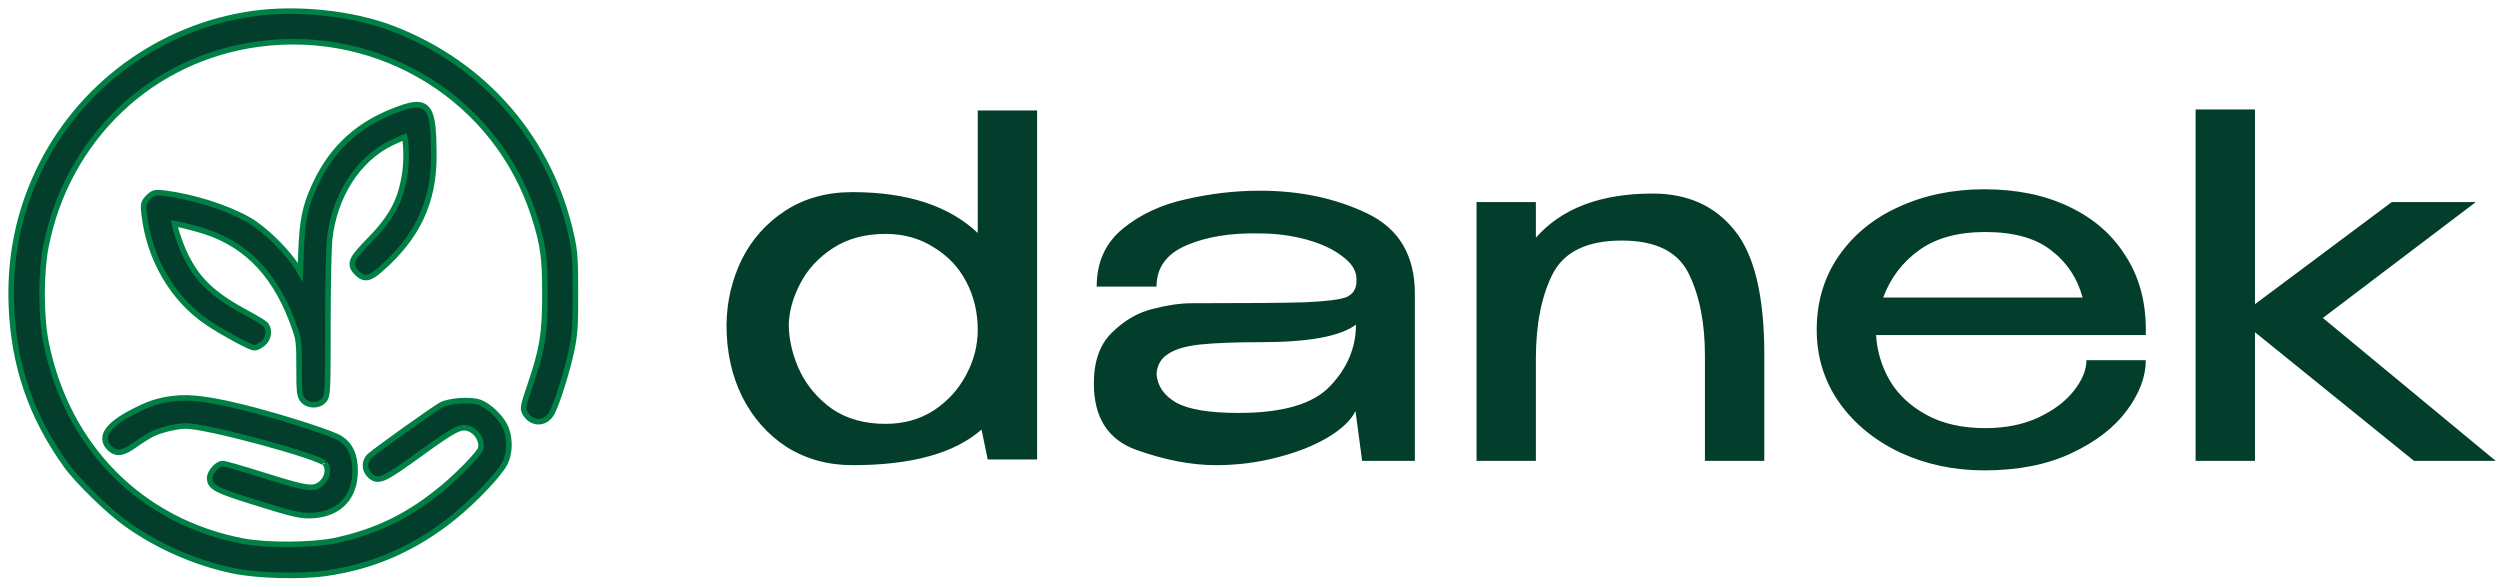 <svg width="179" height="42" viewBox="0 0 179 42" fill="none" xmlns="http://www.w3.org/2000/svg">
<path d="M18.149 0.972C21.333 0.532 25.259 0.952 28.091 2.037C34.744 4.587 39.423 10.02 40.927 16.941C41.163 18.027 41.198 18.557 41.2 20.944C41.203 23.327 41.168 23.879 40.932 25.055C40.794 25.736 40.54 26.67 40.275 27.52C40.012 28.367 39.731 29.152 39.535 29.53C39.329 29.93 38.989 30.167 38.615 30.19C38.288 30.211 37.968 30.064 37.73 29.776L37.633 29.645C37.585 29.571 37.534 29.488 37.509 29.38C37.484 29.272 37.489 29.157 37.514 29.02C37.562 28.756 37.701 28.338 37.955 27.589C38.401 26.272 38.664 25.362 38.817 24.432C38.97 23.501 39.014 22.541 39.017 21.123C39.019 19.777 38.988 18.879 38.876 18.061C38.764 17.244 38.57 16.502 38.241 15.471C35.595 7.169 27.294 1.979 18.523 3.151C14.77 3.653 11.309 5.298 8.615 7.86C5.881 10.461 4.044 13.827 3.291 17.621C2.919 19.496 2.917 22.625 3.287 24.487C4.779 31.998 10.122 37.378 17.443 38.753C18.295 38.913 19.533 38.988 20.768 38.978C22.003 38.969 23.215 38.874 24.017 38.701C27.025 38.053 29.34 36.907 31.805 34.841C32.39 34.35 33.022 33.748 33.523 33.225C33.773 32.963 33.988 32.723 34.147 32.527C34.226 32.429 34.289 32.345 34.335 32.275C34.384 32.202 34.405 32.159 34.41 32.142C34.494 31.876 34.433 31.548 34.252 31.256C34.072 30.965 33.788 30.735 33.475 30.656C33.338 30.622 33.219 30.612 33.081 30.635C32.939 30.659 32.766 30.72 32.524 30.847C32.037 31.102 31.319 31.597 30.09 32.486C28.794 33.424 28.049 33.946 27.567 34.166C27.324 34.278 27.115 34.328 26.921 34.292C26.724 34.256 26.581 34.138 26.455 34.012C26.087 33.642 26.067 33.048 26.434 32.68C26.485 32.628 26.599 32.535 26.746 32.422C26.898 32.305 27.096 32.156 27.325 31.986C27.784 31.647 28.37 31.222 28.961 30.8C29.552 30.378 30.148 29.959 30.626 29.629C31.097 29.304 31.47 29.055 31.604 28.985C31.909 28.827 32.432 28.732 32.934 28.697C33.437 28.663 33.974 28.686 34.312 28.798C34.657 28.912 35.047 29.188 35.383 29.507C35.72 29.827 36.025 30.214 36.185 30.573L36.246 30.723C36.529 31.482 36.502 32.442 36.164 33.144C36.065 33.35 35.872 33.623 35.627 33.926C35.379 34.233 35.069 34.582 34.726 34.943C34.039 35.666 33.212 36.444 32.473 37.039C29.709 39.261 26.728 40.569 23.331 41.048C21.467 41.311 18.384 41.223 16.653 40.856C13.961 40.286 11.31 39.121 9.049 37.515C8.399 37.053 7.522 36.282 6.71 35.49C5.899 34.699 5.139 33.874 4.73 33.303C2.219 29.789 0.975 26.144 0.815 21.836C0.69 18.434 1.327 15.276 2.745 12.281C5.638 6.172 11.465 1.894 18.149 0.972ZM12.339 28.547C13.613 28.37 15.264 28.604 18.05 29.33C19.314 29.66 20.762 30.089 21.954 30.476C22.55 30.669 23.084 30.853 23.499 31.008C23.904 31.159 24.221 31.292 24.362 31.386C24.732 31.631 25.003 31.941 25.178 32.337C25.352 32.73 25.427 33.198 25.424 33.753C25.419 34.653 25.152 35.407 24.645 35.956C24.136 36.505 23.404 36.829 22.509 36.901C21.575 36.977 21.095 36.861 17.998 35.891C16.782 35.51 16.052 35.261 15.627 35.042C15.414 34.932 15.256 34.819 15.153 34.683C15.045 34.538 15.013 34.386 15.013 34.231C15.013 34.109 15.056 33.984 15.11 33.877C15.166 33.767 15.242 33.658 15.326 33.562C15.41 33.467 15.507 33.379 15.606 33.313C15.702 33.251 15.822 33.194 15.948 33.194C15.99 33.194 16.044 33.205 16.089 33.215C16.142 33.226 16.209 33.243 16.287 33.263C16.444 33.303 16.654 33.361 16.901 33.432C17.395 33.574 18.043 33.769 18.724 33.984C20.162 34.439 21.043 34.698 21.628 34.816C22.21 34.934 22.467 34.907 22.675 34.82C23.014 34.679 23.265 34.384 23.376 34.058C23.488 33.73 23.452 33.397 23.266 33.166C23.268 33.169 23.264 33.164 23.242 33.148C23.222 33.134 23.194 33.116 23.156 33.096C23.081 33.054 22.977 33.006 22.847 32.951C22.586 32.842 22.232 32.713 21.811 32.572C20.968 32.291 19.866 31.966 18.727 31.657C17.59 31.349 16.418 31.057 15.435 30.844C14.444 30.628 13.667 30.498 13.307 30.499C12.982 30.5 12.527 30.569 12.07 30.68C11.614 30.79 11.175 30.937 10.882 31.085C10.619 31.218 10.073 31.561 9.674 31.845C9.268 32.133 8.944 32.319 8.656 32.37C8.506 32.397 8.363 32.388 8.227 32.339C8.092 32.291 7.974 32.209 7.864 32.106C7.672 31.926 7.547 31.718 7.524 31.481C7.502 31.245 7.584 31.014 7.738 30.797C8.039 30.371 8.654 29.934 9.54 29.476C10.641 28.906 11.273 28.695 12.339 28.547ZM29.845 7.492C30.01 7.493 30.165 7.522 30.306 7.592C30.447 7.662 30.562 7.769 30.654 7.908C30.832 8.178 30.928 8.575 30.984 9.096C31.041 9.623 31.059 10.308 31.061 11.176C31.068 14.476 29.873 17 27.227 19.301C27.047 19.458 26.889 19.584 26.745 19.677C26.602 19.769 26.462 19.835 26.322 19.86C26.015 19.916 25.781 19.765 25.56 19.543C25.431 19.414 25.316 19.277 25.26 19.118C25.199 18.946 25.217 18.773 25.297 18.592C25.373 18.419 25.511 18.228 25.702 18.004C25.895 17.778 26.154 17.505 26.484 17.166C27.304 16.327 27.863 15.607 28.254 14.847C28.644 14.088 28.871 13.279 29.01 12.258C29.079 11.747 29.092 11.08 29.061 10.542C29.045 10.273 29.02 10.043 28.987 9.885C28.981 9.854 28.973 9.826 28.967 9.804C28.909 9.826 28.834 9.857 28.748 9.895C28.547 9.981 28.286 10.102 28.013 10.234C25.638 11.389 23.938 14.019 23.601 17.12C23.533 17.744 23.476 20.499 23.476 23.25C23.476 25.582 23.473 26.84 23.443 27.547C23.415 28.239 23.363 28.456 23.214 28.641C23.023 28.878 22.723 28.982 22.441 28.98C22.16 28.977 21.861 28.867 21.669 28.63C21.544 28.474 21.484 28.297 21.453 27.969C21.422 27.646 21.416 27.143 21.416 26.314C21.416 25.453 21.408 24.958 21.37 24.587C21.333 24.224 21.268 23.979 21.146 23.62C19.864 19.831 17.776 17.573 14.676 16.566C14.206 16.414 13.617 16.254 13.136 16.142C12.895 16.085 12.685 16.042 12.532 16.017C12.516 16.014 12.501 16.012 12.486 16.01C12.49 16.031 12.492 16.054 12.497 16.079C12.53 16.241 12.59 16.461 12.668 16.71C12.824 17.207 13.046 17.799 13.257 18.237C14.118 20.03 15.259 21.123 17.637 22.395C17.985 22.582 18.315 22.77 18.565 22.924C18.69 23 18.798 23.07 18.879 23.127C18.919 23.155 18.955 23.182 18.984 23.206C19.007 23.225 19.046 23.258 19.071 23.299C19.334 23.716 19.209 24.299 18.818 24.607C18.723 24.683 18.617 24.751 18.52 24.802C18.473 24.827 18.424 24.85 18.379 24.866C18.338 24.881 18.282 24.897 18.226 24.898C18.182 24.898 18.139 24.888 18.107 24.879C18.072 24.869 18.032 24.855 17.99 24.839C17.907 24.807 17.803 24.762 17.688 24.707C17.455 24.598 17.158 24.445 16.838 24.271C16.197 23.924 15.45 23.486 14.905 23.124C12.384 21.449 10.685 18.547 10.321 15.317C10.286 15 10.263 14.779 10.305 14.602C10.351 14.404 10.469 14.277 10.616 14.129C10.762 13.982 10.89 13.863 11.084 13.816C11.259 13.774 11.474 13.797 11.775 13.833C13.767 14.073 16.219 14.847 17.784 15.731C18.39 16.074 19.119 16.671 19.775 17.322C20.432 17.974 21.032 18.695 21.374 19.292L21.5 19.513L21.55 18.134C21.633 15.792 21.832 14.798 22.54 13.258C23.791 10.537 25.736 8.795 28.664 7.763C29.128 7.599 29.521 7.491 29.845 7.492Z" fill="#033D2C" stroke="#008044" stroke-width="0.4"/>
<path d="M70.006 7.908H74.256V32.898H70.72L70.278 30.756C68.351 32.456 65.269 33.306 61.03 33.306C59.285 33.306 57.721 32.875 56.338 32.014C54.978 31.13 53.913 29.929 53.142 28.41C52.394 26.891 52.02 25.191 52.02 23.31V23.276V23.208C52.043 21.576 52.405 20.035 53.108 18.584C53.833 17.133 54.876 15.966 56.236 15.082C57.596 14.198 59.194 13.756 61.03 13.756C64.951 13.756 67.943 14.731 70.006 16.68V7.908ZM63.41 30.348C64.702 30.348 65.847 30.031 66.844 29.396C67.841 28.739 68.612 27.9 69.156 26.88C69.723 25.837 70.006 24.749 70.006 23.616C70.006 22.369 69.734 21.225 69.19 20.182C68.646 19.139 67.864 18.312 66.844 17.7C65.847 17.065 64.702 16.748 63.41 16.748C61.937 16.748 60.679 17.088 59.636 17.768C58.593 18.448 57.811 19.298 57.29 20.318C56.769 21.315 56.497 22.301 56.474 23.276C56.497 24.409 56.769 25.52 57.29 26.608C57.811 27.673 58.582 28.569 59.602 29.294C60.645 29.997 61.914 30.348 63.41 30.348ZM90.219 13.654C93.076 13.654 95.637 14.198 97.903 15.286C100.17 16.374 101.304 18.289 101.304 21.032V33H97.529L97.053 29.43C96.736 30.087 96.067 30.722 95.047 31.334C94.05 31.923 92.838 32.399 91.409 32.762C90.004 33.125 88.553 33.306 87.058 33.306C85.312 33.306 83.419 32.943 81.379 32.218C79.34 31.493 78.32 29.906 78.32 27.458C78.32 25.849 78.761 24.625 79.645 23.786C80.529 22.925 81.493 22.369 82.535 22.12C83.578 21.848 84.507 21.712 85.323 21.712C89.245 21.712 91.954 21.689 93.45 21.644C94.968 21.576 95.954 21.451 96.407 21.27C96.861 21.066 97.099 20.715 97.121 20.216V19.91C97.099 19.343 96.759 18.822 96.102 18.346C95.467 17.847 94.617 17.451 93.552 17.156C92.486 16.861 91.353 16.714 90.151 16.714C88.112 16.669 86.377 16.952 84.95 17.564C83.522 18.176 82.808 19.162 82.808 20.522H78.523C78.523 18.777 79.147 17.394 80.394 16.374C81.64 15.354 83.147 14.651 84.915 14.266C86.683 13.858 88.451 13.654 90.219 13.654ZM88.689 29.566C91.863 29.566 94.05 28.92 95.251 27.628C96.475 26.336 97.088 24.874 97.088 23.242C95.977 24.081 93.71 24.5 90.287 24.5C88.406 24.5 86.944 24.557 85.901 24.67C84.882 24.783 84.122 25.01 83.624 25.35C83.125 25.667 82.853 26.143 82.808 26.778C82.876 27.639 83.34 28.319 84.201 28.818C85.085 29.317 86.582 29.566 88.689 29.566ZM118.333 13.858C120.826 13.858 122.775 14.731 124.181 16.476C125.609 18.221 126.323 21.179 126.323 25.35V33H122.073V25.452C122.073 23.117 121.687 21.168 120.917 19.604C120.146 18.017 118.548 17.224 116.123 17.224C113.629 17.224 111.975 18.029 111.159 19.638C110.365 21.225 109.969 23.242 109.969 25.69V33H105.719V14.47H109.969V17.02C111.827 14.912 114.615 13.858 118.333 13.858ZM153.639 23.99H134.327C134.395 25.146 134.723 26.234 135.313 27.254C135.902 28.251 136.775 29.067 137.931 29.702C139.087 30.337 140.492 30.654 142.147 30.654C143.575 30.654 144.833 30.405 145.921 29.906C147.031 29.385 147.881 28.75 148.471 28.002C149.083 27.231 149.389 26.495 149.389 25.792H153.639C153.639 26.971 153.185 28.172 152.279 29.396C151.372 30.62 150.046 31.64 148.301 32.456C146.555 33.272 144.481 33.68 142.079 33.68C139.925 33.68 137.931 33.261 136.095 32.422C134.259 31.561 132.797 30.371 131.709 28.852C130.621 27.311 130.077 25.565 130.077 23.616C130.077 21.621 130.598 19.865 131.641 18.346C132.706 16.805 134.145 15.626 135.959 14.81C137.795 13.971 139.835 13.552 142.079 13.552C144.368 13.552 146.374 13.96 148.097 14.776C149.842 15.592 151.191 16.748 152.143 18.244C153.117 19.717 153.616 21.451 153.639 23.446V23.99ZM142.147 16.612C140.197 16.612 138.622 17.043 137.421 17.904C136.219 18.765 135.358 19.899 134.837 21.304H149.117C148.731 19.899 147.972 18.765 146.839 17.904C145.728 17.043 144.164 16.612 142.147 16.612ZM166.318 22.766L178.694 33H172.846L161.456 23.786V33H157.206V7.84H161.456V21.78L171.248 14.47H177.266L166.318 22.766Z" fill="#033D2C"/>
</svg>
